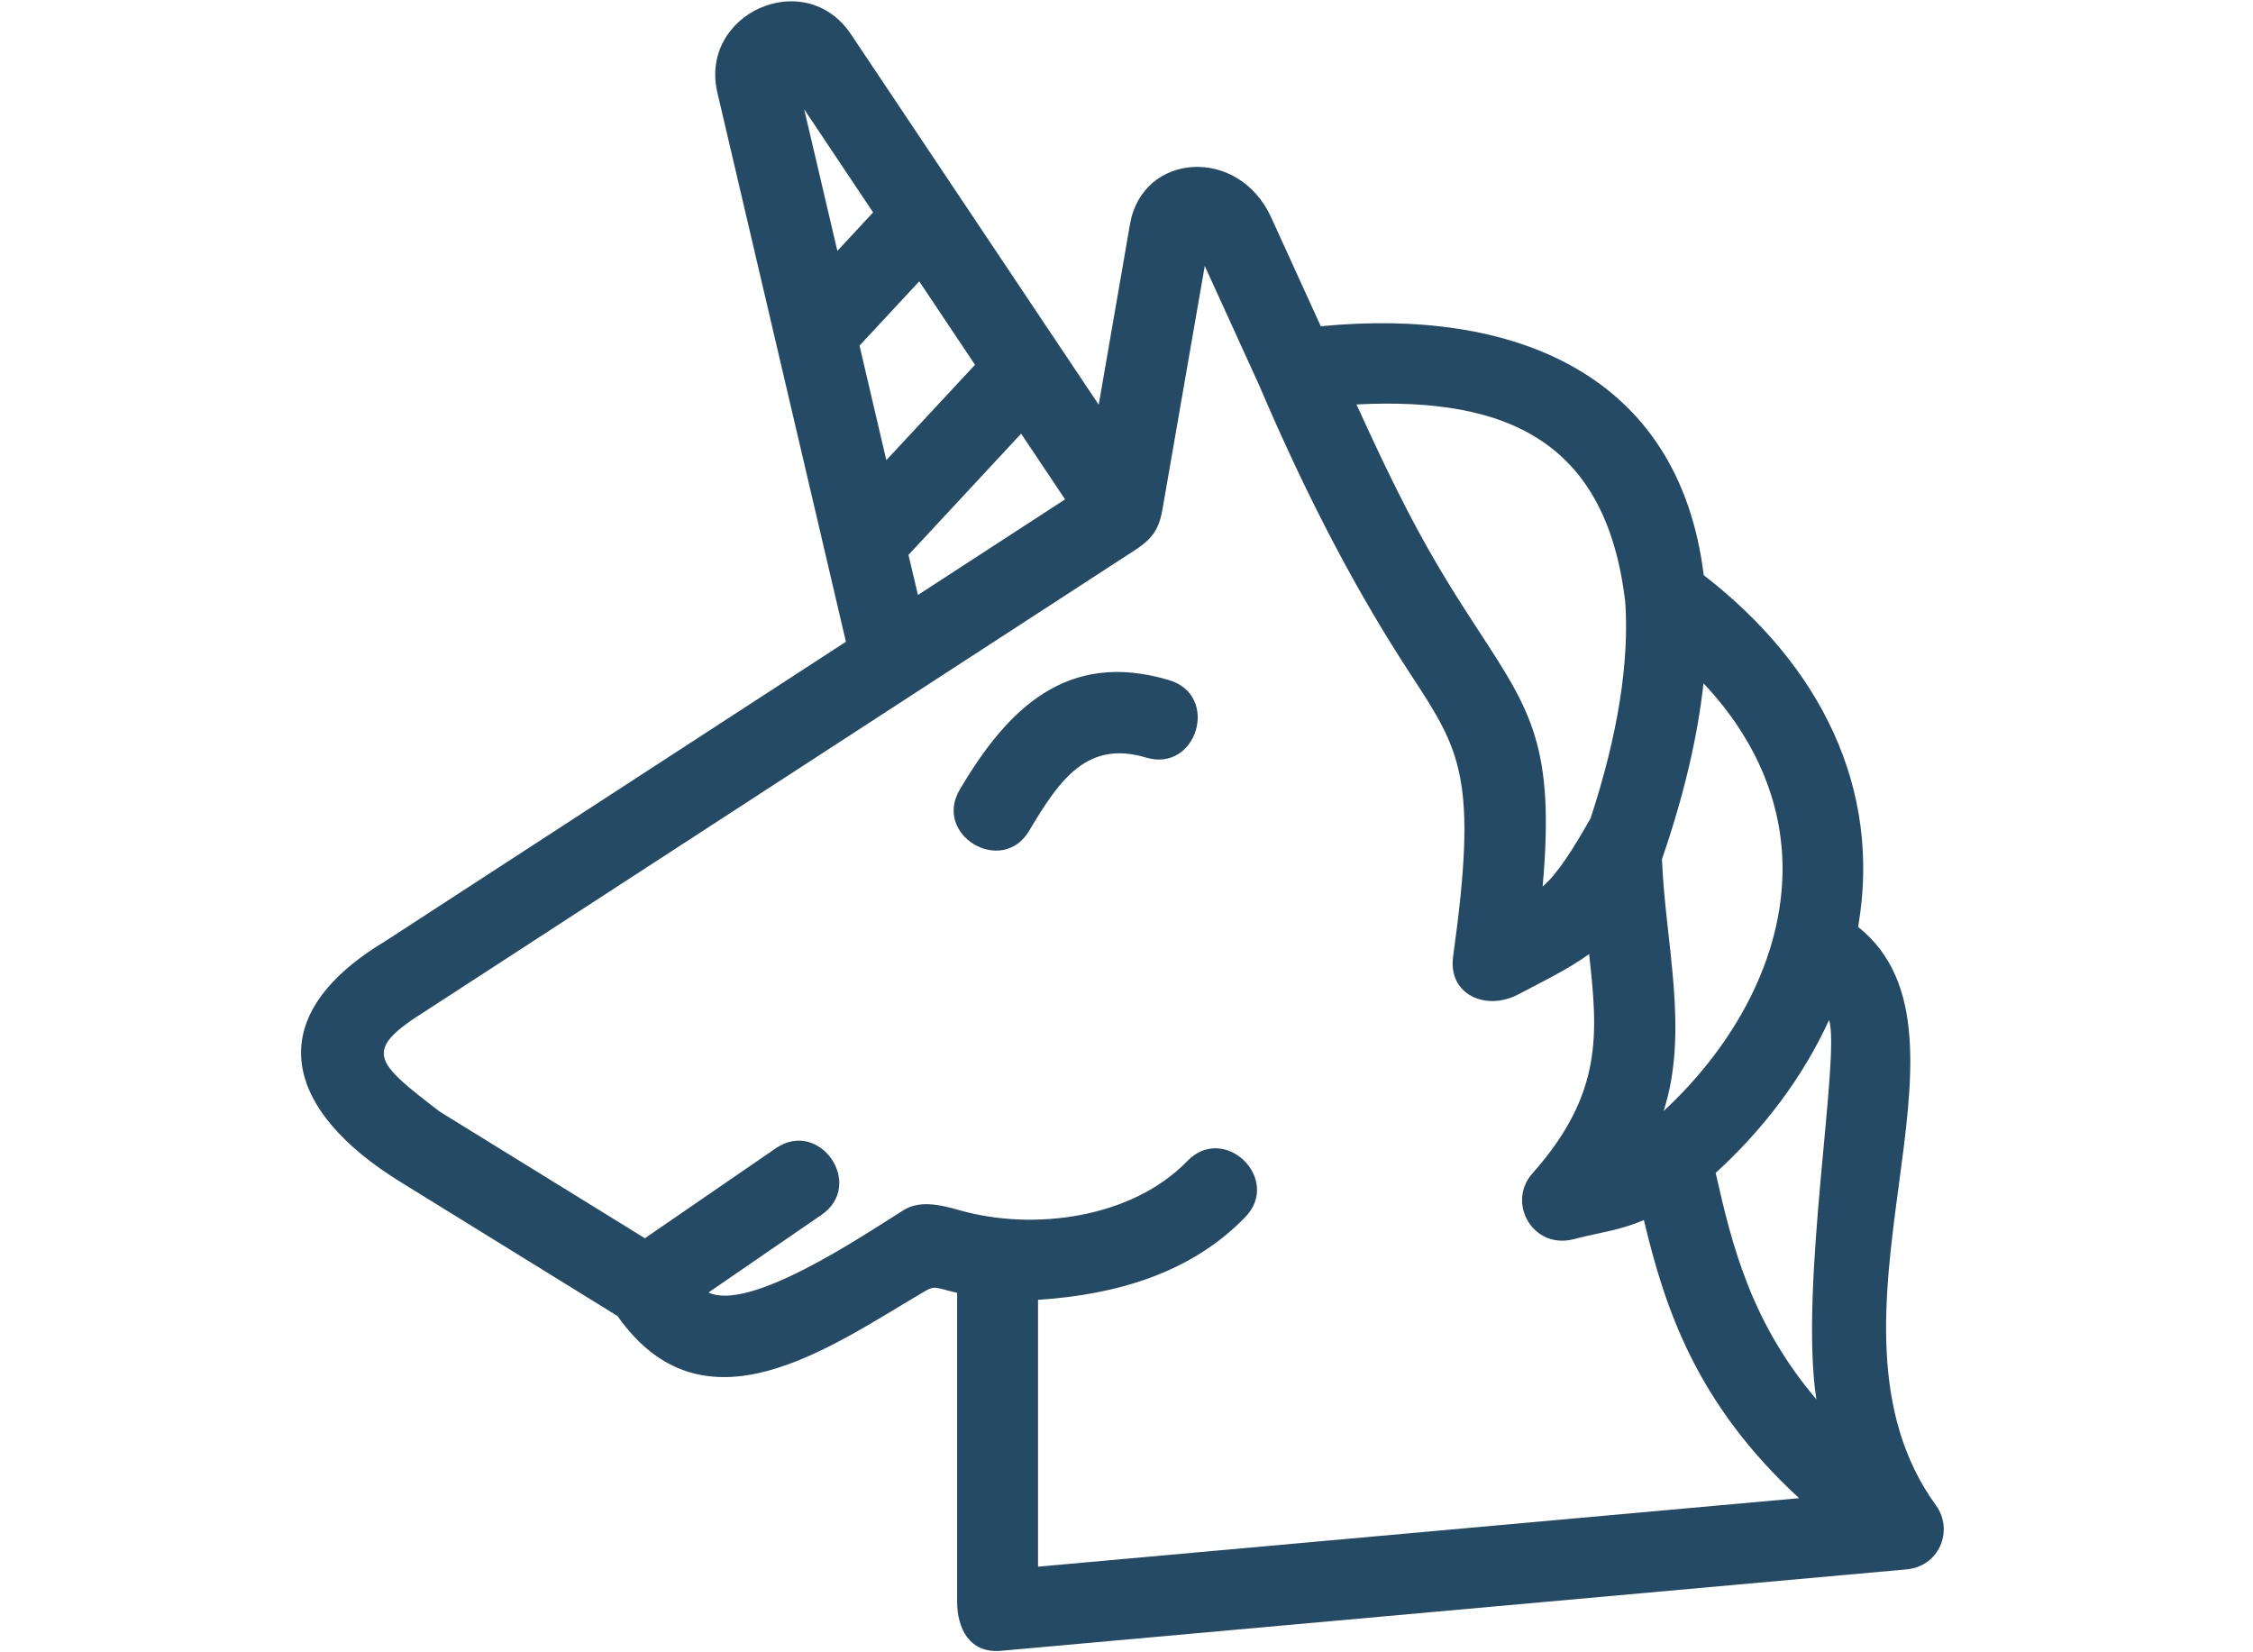 <svg width="30" height="22" viewBox="0 0 30 22" fill="none" xmlns="http://www.w3.org/2000/svg">
<g clip-path="url(#clip0_896_506)">
<path d="M12.745 21.327V17.214C12.458 17.148 12.453 17.111 12.314 17.193C11.035 17.945 9.374 19.158 8.222 17.522L5.327 15.734C3.813 14.799 3.421 13.562 5.123 12.536L11.264 8.545L9.552 1.232C9.306 0.182 10.718 -0.461 11.333 0.459L14.63 5.389L15.047 2.982C15.212 2.033 16.49 1.938 16.926 2.894L17.587 4.344C20.151 4.095 22.355 4.967 22.686 7.658C24.236 8.856 25.062 10.494 24.742 12.342C26.573 13.798 23.996 17.588 25.78 20.046C26.016 20.37 25.831 20.874 25.354 20.899L13.33 21.98C12.906 22.018 12.745 21.678 12.745 21.327ZM13.705 11.06C13.345 11.669 12.42 11.122 12.78 10.513C13.413 9.441 14.205 8.648 15.568 9.056C16.247 9.259 15.938 10.289 15.261 10.087C14.484 9.854 14.115 10.367 13.705 11.06ZM12.24 3.746L11.445 4.602L11.802 6.127L12.983 4.857L12.24 3.746ZM11.15 3.341L11.626 2.828L10.708 1.455L11.15 3.341ZM13.597 5.774L12.097 7.388L12.223 7.922L14.182 6.649L13.597 5.774ZM5.685 13.45C4.819 13.991 4.977 14.128 5.857 14.802L8.587 16.487L10.332 15.288C10.915 14.89 11.523 15.776 10.938 16.176L9.434 17.209C9.978 17.468 11.452 16.478 12.015 16.123C12.234 15.978 12.5 16.035 12.781 16.115C13.765 16.393 15.071 16.222 15.811 15.458C16.302 14.951 17.073 15.699 16.58 16.207C15.863 16.946 14.877 17.238 13.822 17.307V20.86L23.956 19.948C22.595 18.694 22.174 17.441 21.889 16.244C21.567 16.384 21.335 16.401 20.956 16.499C20.408 16.641 20.061 16.011 20.404 15.625C21.351 14.559 21.276 13.757 21.16 12.703C20.878 12.908 20.533 13.073 20.215 13.241C19.788 13.466 19.278 13.244 19.349 12.735C19.682 10.354 19.448 9.996 18.791 8.991C18.092 7.923 17.433 6.693 16.763 5.122L16.042 3.541L15.478 6.788C15.413 7.165 15.237 7.243 14.926 7.446L5.685 13.45ZM24.355 13.581C24.004 14.35 23.476 15.042 22.845 15.617C23.064 16.591 23.32 17.611 24.186 18.632C23.953 17.13 24.511 14.054 24.355 13.581ZM23.734 11.67C23.763 10.762 23.413 9.873 22.683 9.098C22.605 9.81 22.422 10.593 22.13 11.44C22.172 12.544 22.496 13.725 22.152 14.793C23.017 13.994 23.697 12.872 23.734 11.67ZM21.641 8.011C21.391 5.914 20.12 5.28 18.062 5.385C18.744 6.881 19.082 7.471 19.691 8.402C20.391 9.472 20.706 9.955 20.541 11.804C20.736 11.642 20.966 11.275 21.18 10.894C21.546 9.778 21.696 8.811 21.641 8.011Z" fill="#244A65"/>
</g>
<defs>
<clipPath id="clip0_896_506">
<rect width="22" height="22" fill="white" transform="translate(4)"/>
</clipPath>
</defs>
</svg>
